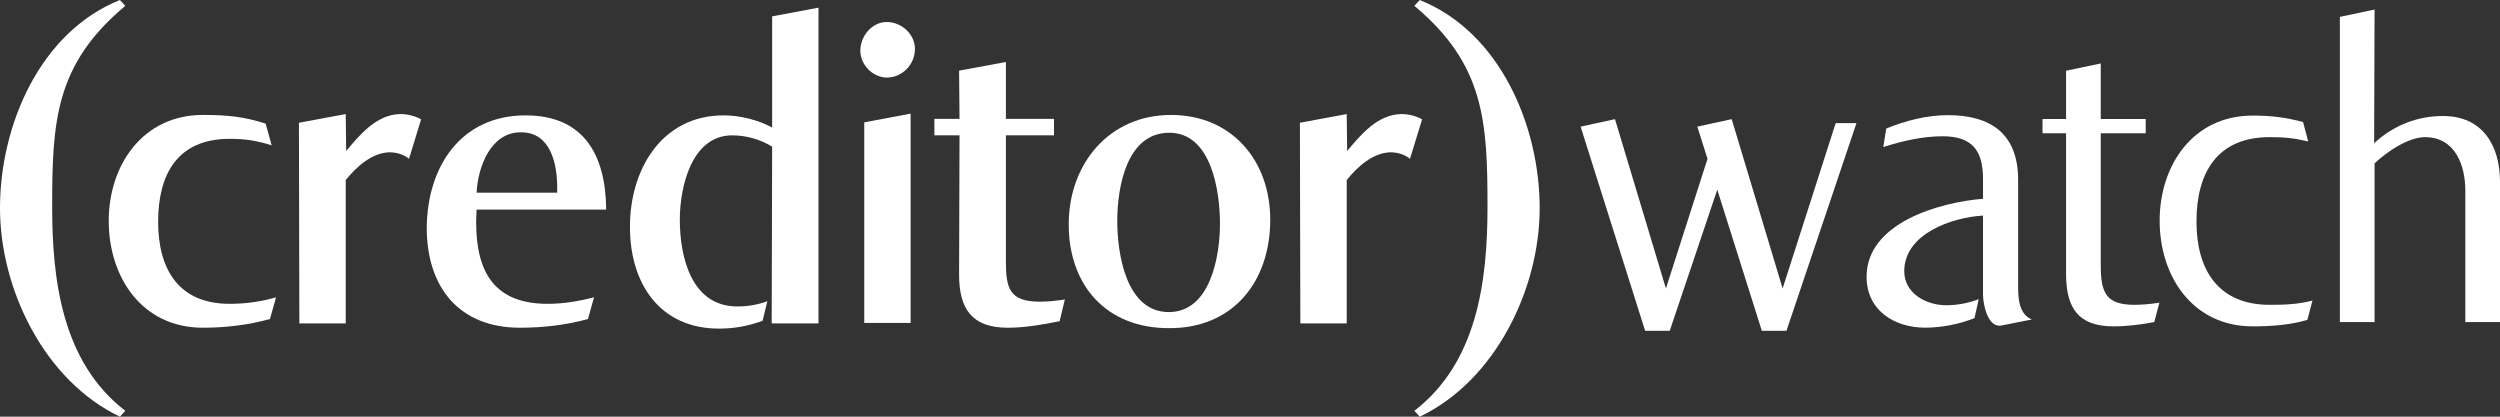 <?xml version="1.0" encoding="UTF-8"?>
<svg width="180px" height="30px" viewBox="0 0 180 30" version="1.1" xmlns="http://www.w3.org/2000/svg" xmlns:xlink="http://www.w3.org/1999/xlink">
    <rect x="0" y="0" width="180" height="30" fill="#333333" stroke="none"/>
    <title>01 Atoms / Logo / Mono Dark</title>
    <defs>
        <polygon id="path-1" points="4.51 30 0 30 0 0 4.51 0 9.021 0 9.021 30"></polygon>
        <polygon id="path-3" points="9.021 0 0 0 0 30 9.021 30"></polygon>
    </defs>
    <g id="01-Atoms-/-Logo-/-Mono-Dark" stroke="none" stroke-width="1" fill="none" fill-rule="evenodd">
        <g id="01-Atoms-/-Logo-/-Primary-Light-Copy-6">
            <g id="Watch" transform="translate(113.804, 0.687)" fill="#FFFFFF" fill-rule="nonzero">
                <polygon id="Fill-1" points="14.82 23.13 13.048 23.13 9.84 12.972 6.417 23.13 4.645 23.13 0 8.432 2.475 7.892 6.142 20.084 9.137 10.749 8.403 8.432 10.878 7.892 14.545 20.084 18.365 8.178 19.862 8.178"></polygon>
                <path d="M30.299,22.749 C29.343,22.936 28.973,21.291 28.973,20.515 L28.973,14.835 C26.754,14.959 23.302,16.139 23.302,18.839 C23.302,20.453 24.904,21.291 26.322,21.291 C27.124,21.291 27.925,21.135 28.665,20.856 L28.357,22.222 C27.247,22.657 25.983,22.905 24.812,22.905 C22.593,22.905 20.59,21.664 20.59,19.243 C20.59,15.332 25.891,13.873 28.973,13.625 L28.973,12.197 C28.973,10.087 28.14,9.124 26.045,9.124 C24.627,9.124 23.148,9.466 21.792,9.901 L22.007,8.566 C23.394,8.007 24.904,7.604 26.445,7.604 C29.559,7.604 31.501,8.969 31.501,12.259 L31.501,19.553 C31.501,20.515 31.439,21.881 32.487,22.315 L30.299,22.749 Z" id="Fill-2"></path>
                <path d="M41.303,22.501 C40.347,22.687 39.33,22.811 38.374,22.811 C35.817,22.811 34.953,21.477 34.953,19.025 L34.953,8.908 L33.258,8.908 L33.258,7.883 L34.953,7.883 L34.953,4.407 L37.45,3.879 L37.45,7.883 L40.686,7.883 L40.686,8.908 L37.45,8.908 L37.45,18.373 C37.45,20.359 37.789,21.26 39.885,21.26 C40.47,21.26 41.087,21.197 41.672,21.105 L41.303,22.501 Z" id="Fill-4"></path>
                <path d="M52.325,22.346 C51.061,22.718 49.706,22.811 48.379,22.811 C44.095,22.811 41.691,19.242 41.691,15.208 C41.691,11.173 44.126,7.635 48.379,7.635 C49.706,7.635 50.753,7.759 52.017,8.101 L52.386,9.497 C51.339,9.249 50.661,9.187 49.613,9.187 C45.821,9.187 44.342,11.763 44.342,15.27 C44.342,18.745 45.913,21.26 49.613,21.26 C50.661,21.26 51.678,21.229 52.695,20.949 L52.325,22.346 Z" id="Fill-6"></path>
                <path d="M63.699,22.501 L63.699,13.035 C63.699,11.204 62.959,9.187 60.801,9.187 C59.6,9.187 58.028,10.242 57.165,11.08 L57.165,22.501 L54.667,22.501 L54.667,0.528 L57.165,0 L57.134,9.622 C58.521,8.349 60.217,7.666 62.096,7.666 C64.932,7.666 66.196,9.776 66.196,12.414 L66.196,22.501 L63.699,22.501 Z" id="Fill-8"></path>
            </g>
            <g id="Creditor">
                <path d="M19.437,22.97 C17.845,23.408 16.223,23.596 14.6,23.596 C10.232,23.596 7.829,19.969 7.829,15.905 C7.829,11.872 10.294,8.276 14.6,8.276 C16.41,8.276 17.564,8.401 19.125,8.901 L19.561,10.464 C18.47,10.121 17.658,9.996 16.535,9.996 C12.79,9.996 11.386,12.528 11.386,15.967 C11.386,19.375 12.853,21.876 16.535,21.876 C17.658,21.876 18.813,21.72 19.874,21.407 L19.437,22.97 Z" id="Fill-10" fill="#FFFFFF" fill-rule="nonzero"></path>
                <path d="M29.448,11.434 C29.074,11.121 28.543,10.965 28.044,10.965 C26.765,10.996 25.641,12.028 24.893,12.966 L24.893,23.283 L21.554,23.283 L21.523,8.839 L24.893,8.213 L24.924,10.871 C25.922,9.683 27.108,8.245 28.824,8.213 C29.323,8.213 29.854,8.339 30.322,8.589 L29.448,11.434 Z" id="Fill-12" fill="#FFFFFF" fill-rule="nonzero"></path>
                <path d="M40.119,13.497 C40.119,11.809 39.651,9.526 37.529,9.526 C35.344,9.495 34.408,11.997 34.315,13.872 L40.119,13.872 L40.119,13.497 Z M34.315,15.092 C34.315,15.092 34.283,15.717 34.283,15.998 C34.283,19.594 35.594,21.876 39.432,21.876 C40.555,21.876 41.679,21.689 42.771,21.407 L42.334,22.971 C40.743,23.408 39.089,23.596 37.435,23.596 C33.035,23.596 30.726,20.657 30.726,16.405 C30.757,12.028 33.16,8.307 37.841,8.307 C42.084,8.307 43.614,11.215 43.645,15.092 L34.315,15.092 Z" id="Fill-14" fill="#FFFFFF" fill-rule="nonzero"></path>
                <path d="M55.562,23.283 L55.594,10.559 C54.72,10.027 53.721,9.745 52.723,9.745 C49.79,9.745 48.947,13.466 48.947,15.811 C48.947,18.531 49.79,22.095 53.128,22.064 C53.846,22.064 54.564,21.939 55.25,21.689 L54.907,23.095 C53.908,23.471 52.848,23.659 51.818,23.659 C47.512,23.689 45.359,20.407 45.359,16.374 C45.328,12.278 47.605,8.307 52.099,8.307 C53.253,8.307 54.564,8.62 55.594,9.182 L55.594,1.179 L58.932,0.553 L58.932,23.283 L55.562,23.283 Z" id="Fill-16" fill="#FFFFFF" fill-rule="nonzero"></path>
                <path d="M62.226,23.252 L62.226,8.808 L65.564,8.182 L65.564,23.252 L62.226,23.252 Z M63.879,5.587 C62.85,5.587 61.945,4.681 61.945,3.649 C61.945,2.586 62.787,1.585 63.848,1.585 C64.909,1.585 65.876,2.461 65.876,3.524 C65.876,4.618 65.003,5.556 63.879,5.587 L63.879,5.587 Z" id="Fill-18" fill="#FFFFFF" fill-rule="nonzero"></path>
                <path d="M76.294,23.127 C75.046,23.377 73.798,23.596 72.55,23.596 C69.96,23.596 69.055,22.22 69.055,19.781 L69.086,9.745 L67.276,9.745 L67.276,8.557 L69.086,8.557 L69.055,5.087 L72.425,4.462 L72.425,8.557 L75.889,8.557 L75.889,9.745 L72.425,9.745 L72.425,18.812 C72.425,20.751 72.675,21.72 74.859,21.72 C75.452,21.72 76.045,21.658 76.669,21.564 L76.294,23.127 Z" id="Fill-20" fill="#FFFFFF" fill-rule="nonzero"></path>
                <path d="M84.187,9.558 C81.098,9.558 80.443,13.529 80.443,15.904 C80.443,18.249 81.067,22.47 84.156,22.47 C87.151,22.47 87.838,18.437 87.838,16.123 C87.838,13.81 87.245,9.558 84.187,9.558 M84.156,23.627 C79.663,23.627 76.948,20.563 76.948,16.155 C76.948,11.809 79.85,8.276 84.312,8.276 C88.681,8.276 91.458,11.559 91.458,15.811 C91.458,20.282 88.774,23.659 84.156,23.627" id="Fill-22" fill="#FFFFFF" fill-rule="nonzero"></path>
                <path d="M101.519,11.434 C101.145,11.121 100.614,10.965 100.115,10.965 C98.836,10.996 97.712,12.028 96.963,12.966 L96.963,23.283 L93.625,23.283 L93.593,8.839 L96.963,8.213 L96.995,10.871 C97.993,9.683 99.179,8.245 100.895,8.213 C101.394,8.213 101.925,8.339 102.393,8.589 L101.519,11.434 Z" id="Fill-24" fill="#FFFFFF" fill-rule="nonzero"></path>
                <path d="M8.635,30 C3.229,27.432 0,20.856 0,14.982 C0,9.074 2.843,2.321 8.635,0 L9.021,0.422 C3.967,4.643 3.756,8.757 3.756,14.912 C3.756,20.222 4.493,26.096 9.021,29.578 L8.635,30 Z" id="Fill-26" fill="#FFFFFF" fill-rule="nonzero"></path>
                <path d="M101.835,29.578 C106.363,26.096 107.1,20.222 107.1,14.912 C107.1,8.757 106.89,4.642 101.835,0.422 L102.221,0 C108.013,2.321 110.856,9.074 110.856,14.982 C110.856,20.856 107.627,27.433 102.221,30 L101.835,29.578 Z" id="Fill-29" fill="#FFFFFF" fill-rule="nonzero"></path>
                <g id="Fill-26-Clipped" transform="translate(0, 0)">
                    <mask id="mask-2" fill="white">
                        <use xlink:href="#path-1"></use>
                    </mask>
                    <g id="path-1"></g>
                </g>
                <g id="Fill-29-Clipped" transform="translate(101.835, 0)">
                    <mask id="mask-4" fill="white">
                        <use xlink:href="#path-3"></use>
                    </mask>
                    <g id="path-3"></g>
                </g>
            </g>
        </g>
    </g>
</svg>